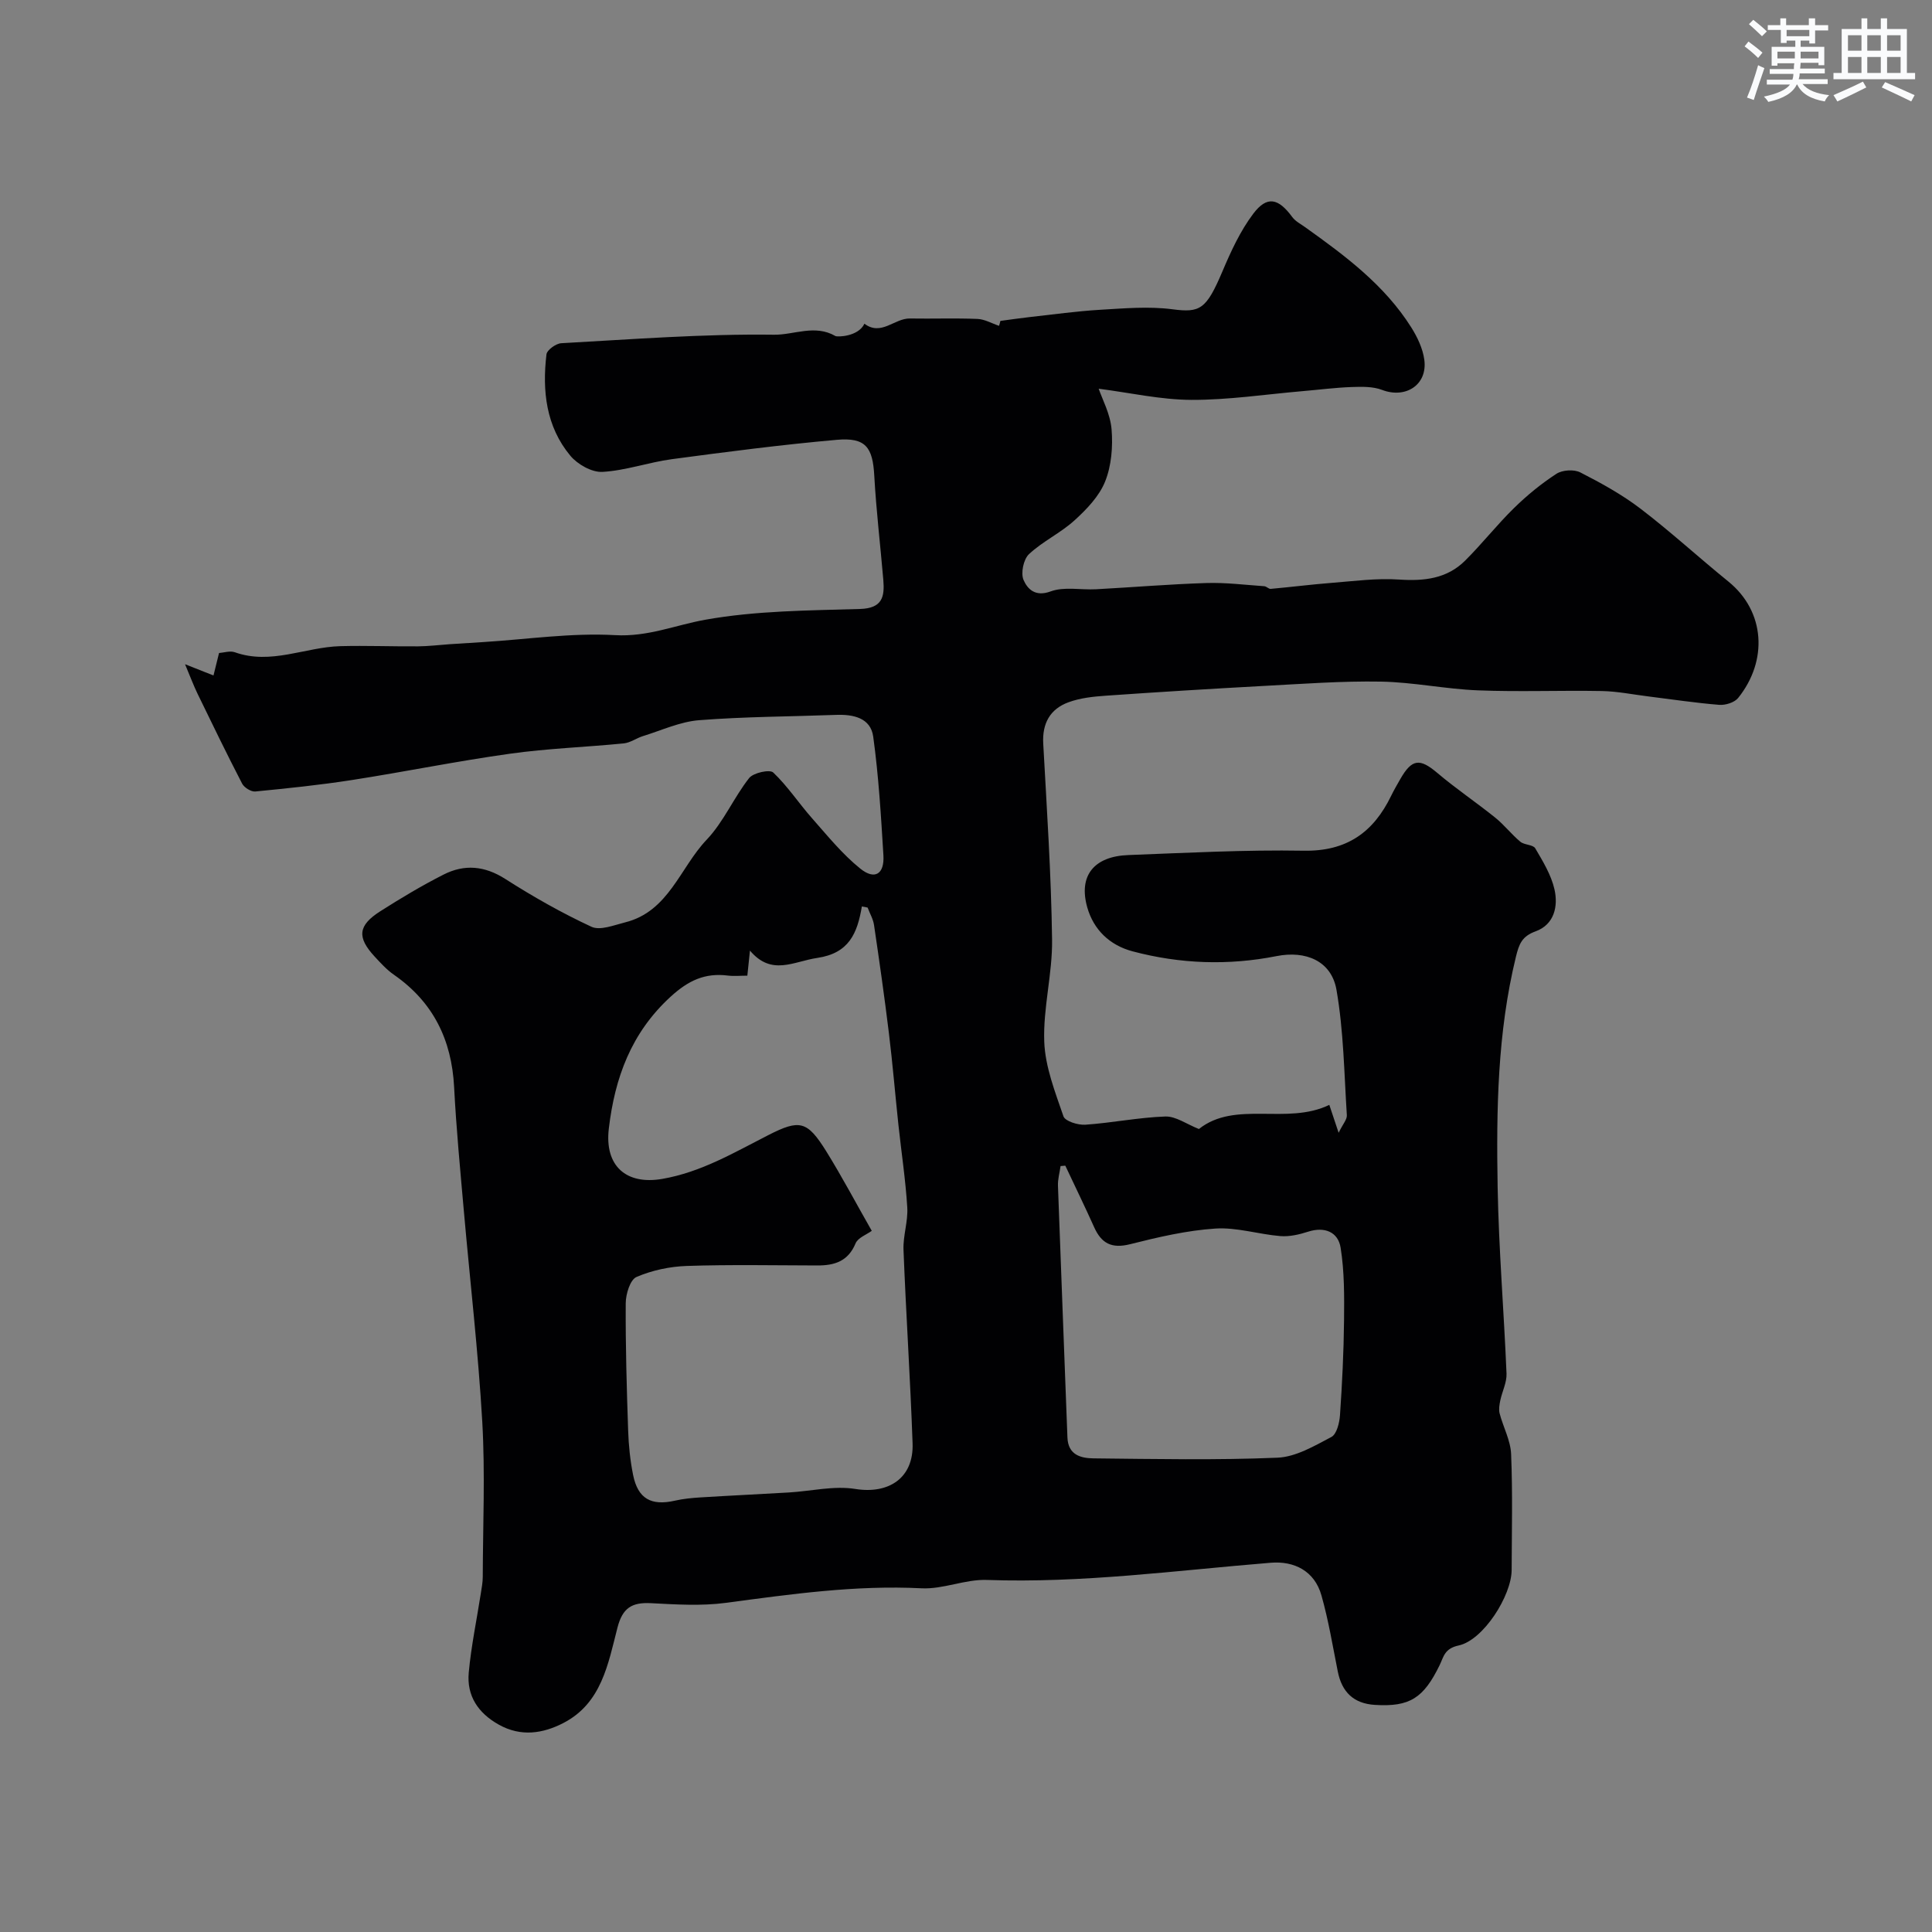 <svg enable-background="new 0 0 400 400" viewBox="0 0 400 400" xmlns="http://www.w3.org/2000/svg"><rect x="0" y="0" width="400" height="400" fill="#808080" stroke="none"/><path d="m207.12 66.44c2.04-.27 4.07-.57 6.11-.8 4.82-.53 9.64-1.21 14.48-1.5 5-.29 10.09-.75 15.01-.11 5.75.75 7.01.07 10.37-7.84 1.76-4.16 3.7-8.39 6.4-11.96 2.85-3.76 5.19-3.2 8.06.71.65.88 1.75 1.44 2.67 2.1 8.28 5.91 16.44 11.97 21.97 20.75 1.27 2.02 2.39 4.38 2.7 6.7.69 5.18-3.85 8.1-8.74 6.24-1.9-.73-4.19-.67-6.29-.6-3.43.12-6.84.57-10.26.86-7.65.66-15.3 1.83-22.95 1.8-6.35-.03-12.68-1.47-19.18-2.31.72 2.13 2.41 5.22 2.67 8.42.29 3.57-.02 7.52-1.34 10.8-1.23 3.06-3.83 5.76-6.35 8.05-2.87 2.61-6.57 4.32-9.4 6.97-1.15 1.07-1.75 3.95-1.13 5.37.79 1.81 2.38 3.55 5.59 2.36 2.81-1.04 6.25-.28 9.41-.45 7.6-.41 15.2-1.05 22.8-1.29 4-.13 8.02.38 12.03.66.46.03.91.58 1.33.55 4.24-.38 8.46-.92 12.7-1.25 4.62-.36 9.29-1 13.88-.68 5.19.35 9.92-.17 13.69-3.93 3.51-3.49 6.58-7.42 10.12-10.88 2.68-2.63 5.64-5.05 8.78-7.09 1.24-.8 3.64-.95 4.94-.28 4.31 2.2 8.61 4.57 12.44 7.49 6.26 4.78 12.08 10.13 18.2 15.09 7.66 6.2 8.22 16.43 2.03 24.12-.76.94-2.62 1.52-3.91 1.42-4.87-.39-9.72-1.13-14.58-1.73-3.25-.4-6.49-1.07-9.75-1.13-8.53-.16-17.08.2-25.6-.14-6.72-.26-13.4-1.69-20.11-1.81-8.12-.14-16.25.47-24.37.9-10.88.59-21.76 1.26-32.63 2.02-2.59.18-5.29.47-7.7 1.36-3.79 1.39-5.45 4.36-5.22 8.54.74 13.52 1.65 27.05 1.83 40.58.1 7.04-1.87 14.12-1.62 21.13.19 5.22 2.25 10.43 3.98 15.48.35 1.01 3 1.83 4.52 1.73 5.54-.38 11.03-1.51 16.57-1.7 2.17-.07 4.4 1.58 6.95 2.59 7.55-6 18.19-.73 27-5 .64 1.91 1.12 3.37 1.93 5.78.87-1.8 1.75-2.74 1.7-3.63-.56-8.68-.66-17.45-2.15-25.98-1.05-5.99-6.39-8.16-12.39-6.97-9.99 1.98-19.95 1.63-29.8-.98-4.77-1.26-8.09-4.49-9.4-9.09-1.87-6.57 1.38-10.59 8.51-10.85 12.1-.46 24.21-1.11 36.3-.9 8.89.16 14.43-3.8 18.1-11.36.57-1.18 1.24-2.32 1.89-3.46 2.41-4.22 4.04-4.35 7.65-1.3 3.86 3.27 8.08 6.11 12.02 9.28 1.86 1.5 3.35 3.45 5.19 4.98.84.7 2.63.58 3.09 1.37 1.59 2.7 3.3 5.51 3.98 8.5.79 3.51-.05 7.28-3.9 8.68-2.83 1.03-3.43 2.59-4.09 5.29-3.83 15.71-4.06 31.7-3.78 47.68.23 12.88 1.31 25.74 1.84 38.61.07 1.82-.9 3.68-1.29 5.54-.18.87-.35 1.86-.14 2.69.74 2.84 2.27 5.6 2.38 8.44.33 7.99.14 15.99.11 23.99-.02 5.28-5.85 14.53-10.98 15.62-2.95.63-3.11 2.39-3.92 4.05-3.33 6.85-6.2 8.7-13.42 8.25-4.39-.27-6.84-2.66-7.68-6.93-1.05-5.27-1.92-10.59-3.38-15.74-1.43-5.07-5.64-7.16-10.5-6.76-19.57 1.59-39.06 4.26-58.79 3.56-4.48-.16-9.04 1.96-13.5 1.73-13.66-.69-27.04 1.21-40.49 3.01-5.1.68-10.37.34-15.55.07-3.93-.2-5.86.96-6.92 5.06-1.93 7.5-3.29 15.67-11.2 19.75-4.24 2.19-8.78 2.9-13.35.35-4.3-2.4-6.69-5.97-6.24-10.81.51-5.49 1.65-10.92 2.5-16.38.18-1.14.4-2.28.4-3.43.03-10.7.51-21.42-.1-32.09-.84-14.59-2.54-29.14-3.82-43.71-.75-8.53-1.57-17.05-2.01-25.6-.51-9.79-4.33-17.59-12.45-23.24-1.49-1.03-2.75-2.42-3.99-3.76-3.7-3.99-3.48-6.44 1.15-9.39 4.27-2.72 8.63-5.33 13.13-7.61 4.29-2.17 8.47-1.82 12.74.91 5.73 3.66 11.7 7.05 17.86 9.91 1.8.83 4.66-.34 6.95-.91 9.05-2.25 11.37-11.32 16.9-17.12 3.51-3.69 5.6-8.7 8.79-12.76.87-1.1 4.27-1.84 4.99-1.15 2.99 2.84 5.3 6.38 8.05 9.49 3.19 3.61 6.27 7.43 9.99 10.42 3 2.41 5.01 1.1 4.77-2.77-.5-8.21-.99-16.44-2.11-24.57-.53-3.88-4.12-4.64-7.7-4.5-9.46.35-18.94.36-28.36 1.1-3.93.31-7.75 2.1-11.61 3.29-1.35.42-2.61 1.37-3.97 1.51-7.85.78-15.77 1.04-23.57 2.14-10.95 1.53-21.81 3.75-32.74 5.45-6.63 1.03-13.31 1.72-19.99 2.37-.87.08-2.29-.81-2.72-1.63-3.19-6.15-6.21-12.4-9.24-18.63-.8-1.66-1.45-3.39-2.58-6.09 2.6 1.03 4.03 1.59 5.89 2.33.41-1.67.75-3.05 1.15-4.65.99-.07 2.27-.51 3.26-.16 7.49 2.67 14.57-1.06 21.85-1.26 5.36-.14 10.73.08 16.1.04 2.16-.02 4.33-.29 6.49-.44 2.35-.16 4.7-.31 7.06-.45 9.08-.57 18.21-1.94 27.23-1.43 6.77.39 12.47-2.08 18.68-3.19 10.49-1.88 21.34-1.91 32.05-2.23 4.65-.14 5.1-2.56 4.81-6.03-.61-7.18-1.47-14.35-1.87-21.55-.32-5.9-1.77-7.97-7.76-7.44-11.42 1.01-22.81 2.49-34.17 4.01-4.82.65-9.54 2.36-14.36 2.63-2.19.12-5.15-1.56-6.64-3.35-5.03-6.05-5.84-13.43-4.94-20.98.11-.91 1.96-2.25 3.06-2.31 14.69-.81 29.41-1.96 44.1-1.76 4.05.05 8.42-2.19 12.66.27.4.23 4.75.14 6.01-2.55 3.47 2.62 6.21-1.13 9.4-1.08 4.67.08 9.34-.1 14 .09 1.51.06 2.98.93 4.47 1.43.11-.31.2-.67.28-1.02zm-26.63 188.39c-1.06.78-2.87 1.42-3.36 2.61-1.54 3.71-4.37 4.57-7.89 4.56-9.02-.02-18.04-.2-27.05.1-3.52.12-7.2.9-10.42 2.29-1.31.57-2.21 3.54-2.22 5.43-.05 8.78.2 17.56.5 26.33.1 3.09.42 6.21 1.03 9.24 1 4.91 3.74 6.42 8.64 5.31 1.74-.4 3.55-.57 5.34-.68 6.09-.38 12.18-.66 18.27-1.02 4.59-.27 9.32-1.44 13.74-.73 6.93 1.12 12.13-2.26 11.87-9.44-.47-13.37-1.36-26.72-1.88-40.08-.11-2.91.96-5.87.78-8.77-.35-5.71-1.22-11.39-1.83-17.08-.68-6.35-1.2-12.72-1.98-19.06-.91-7.45-1.97-14.88-3.07-22.31-.18-1.25-.88-2.42-1.33-3.63-.4-.08-.8-.15-1.19-.23-.94 5.59-2.67 9.69-9.24 10.66-4.91.72-9.44 3.8-13.93-1.52-.24 2.28-.37 3.57-.54 5.19-1.43 0-2.76.14-4.05-.02-4.74-.59-8.17 1.02-11.84 4.38-8.18 7.49-11.55 16.81-12.79 27.3-.92 7.77 3.62 11.7 11.05 10.42 8.07-1.39 14.89-5.46 21.98-9.07 6.49-3.31 8.04-2.96 11.96 3.31 3.33 5.37 6.29 10.98 9.45 16.51zm40.07-13.49c-.33.03-.66.05-.98.08-.19 1.36-.59 2.73-.54 4.08.62 17.37 1.32 34.73 1.96 52.1.13 3.65 2.79 4.31 5.43 4.34 12.69.13 25.4.39 38.06-.14 3.8-.16 7.63-2.43 11.16-4.29 1.1-.58 1.67-2.93 1.78-4.52.45-6.53.77-13.07.84-19.62.05-5.02.08-10.12-.71-15.05-.52-3.24-3.29-4.42-6.74-3.31-1.83.59-3.85 1.06-5.73.91-4.51-.37-9.03-1.85-13.46-1.56-5.94.39-11.86 1.78-17.66 3.24-3.81.96-5.94-.16-7.45-3.55-1.91-4.26-3.97-8.47-5.96-12.71z" fill="#010103"/><g fill="#fafbfc"><path d="m361.2 9.6.8-1c.9.7 1.9 1.4 2.9 2.3l-.9 1.1c-1-1-2-1.8-2.8-2.4zm.5 10.6c.9-2.1 1.6-4.3 2.3-6.7.4.2.8.4 1.3.6-.7 2.1-1.5 4.3-2.2 6.6zm.4-15.2.9-.9c1 .8 2 1.6 2.8 2.4l-1 1c-.9-.9-1.8-1.7-2.7-2.5zm12.5-1.2h1.2v1.4h2.7v1.1h-2.7v2.7h-1.2v-.6h-1.8v1.3h4.9v3.8h-1.2v-.5h-3.7c0 .4-.1.9-.1 1.2h5.1v1h-5.2c0 .5-.1.9-.2 1.2h6v1h-5.2c1.1 1.3 2.9 2 5.5 2.3-.4.4-.7.8-.9 1.3-2.9-.5-4.8-1.6-5.7-3.5h-.1c-.8 1.7-2.7 2.9-5.9 3.6-.2-.4-.6-.8-.9-1.1 2.8-.6 4.6-1.4 5.4-2.5h-4.8v-1h5.3c.1-.3.2-.7.2-1.2h-4.9v-1h5c0-.4 0-.8.1-1.2h-3.5v.5h-1.2v-3.9h4.9v-1.3h-1.8v.5h-1.2v-2.7h-2.7v-1h2.6v-1.4h1.2v1.4h4.7v-1.4zm-6.6 8.3h3.6c0-.4 0-.9 0-1.4h-3.6zm1.9-4.6h4.7v-1.3h-4.7zm6.6 3.2h-3.7v1.4h3.7z"/><path d="m385.3 3.8h1.3v2.2h2.8v-2.2h1.3v2.2h4.1v9.1h1.7v1.3h-16.9v-1.3h1.7v-9.1h4.1v-2.2zm.4 13.1.7 1.2c-1.8.9-3.8 1.9-6 2.9-.2-.4-.5-.8-.8-1.3 2.3-1 4.3-1.9 6.1-2.8zm-3.1-6.4h2.8v-3.2h-2.8zm0 4.6h2.8v-3.3h-2.8zm4-4.6h2.8v-3.2h-2.8zm0 4.6h2.8v-3.3h-2.8zm3.7 1.9c2.1.9 4.1 1.8 6.1 2.7l-.7 1.3c-2.2-1.1-4.2-2-6.1-2.9zm3.2-9.7h-2.8v3.2h2.8zm-2.8 7.8h2.8v-3.3h-2.8z"/></g></svg>